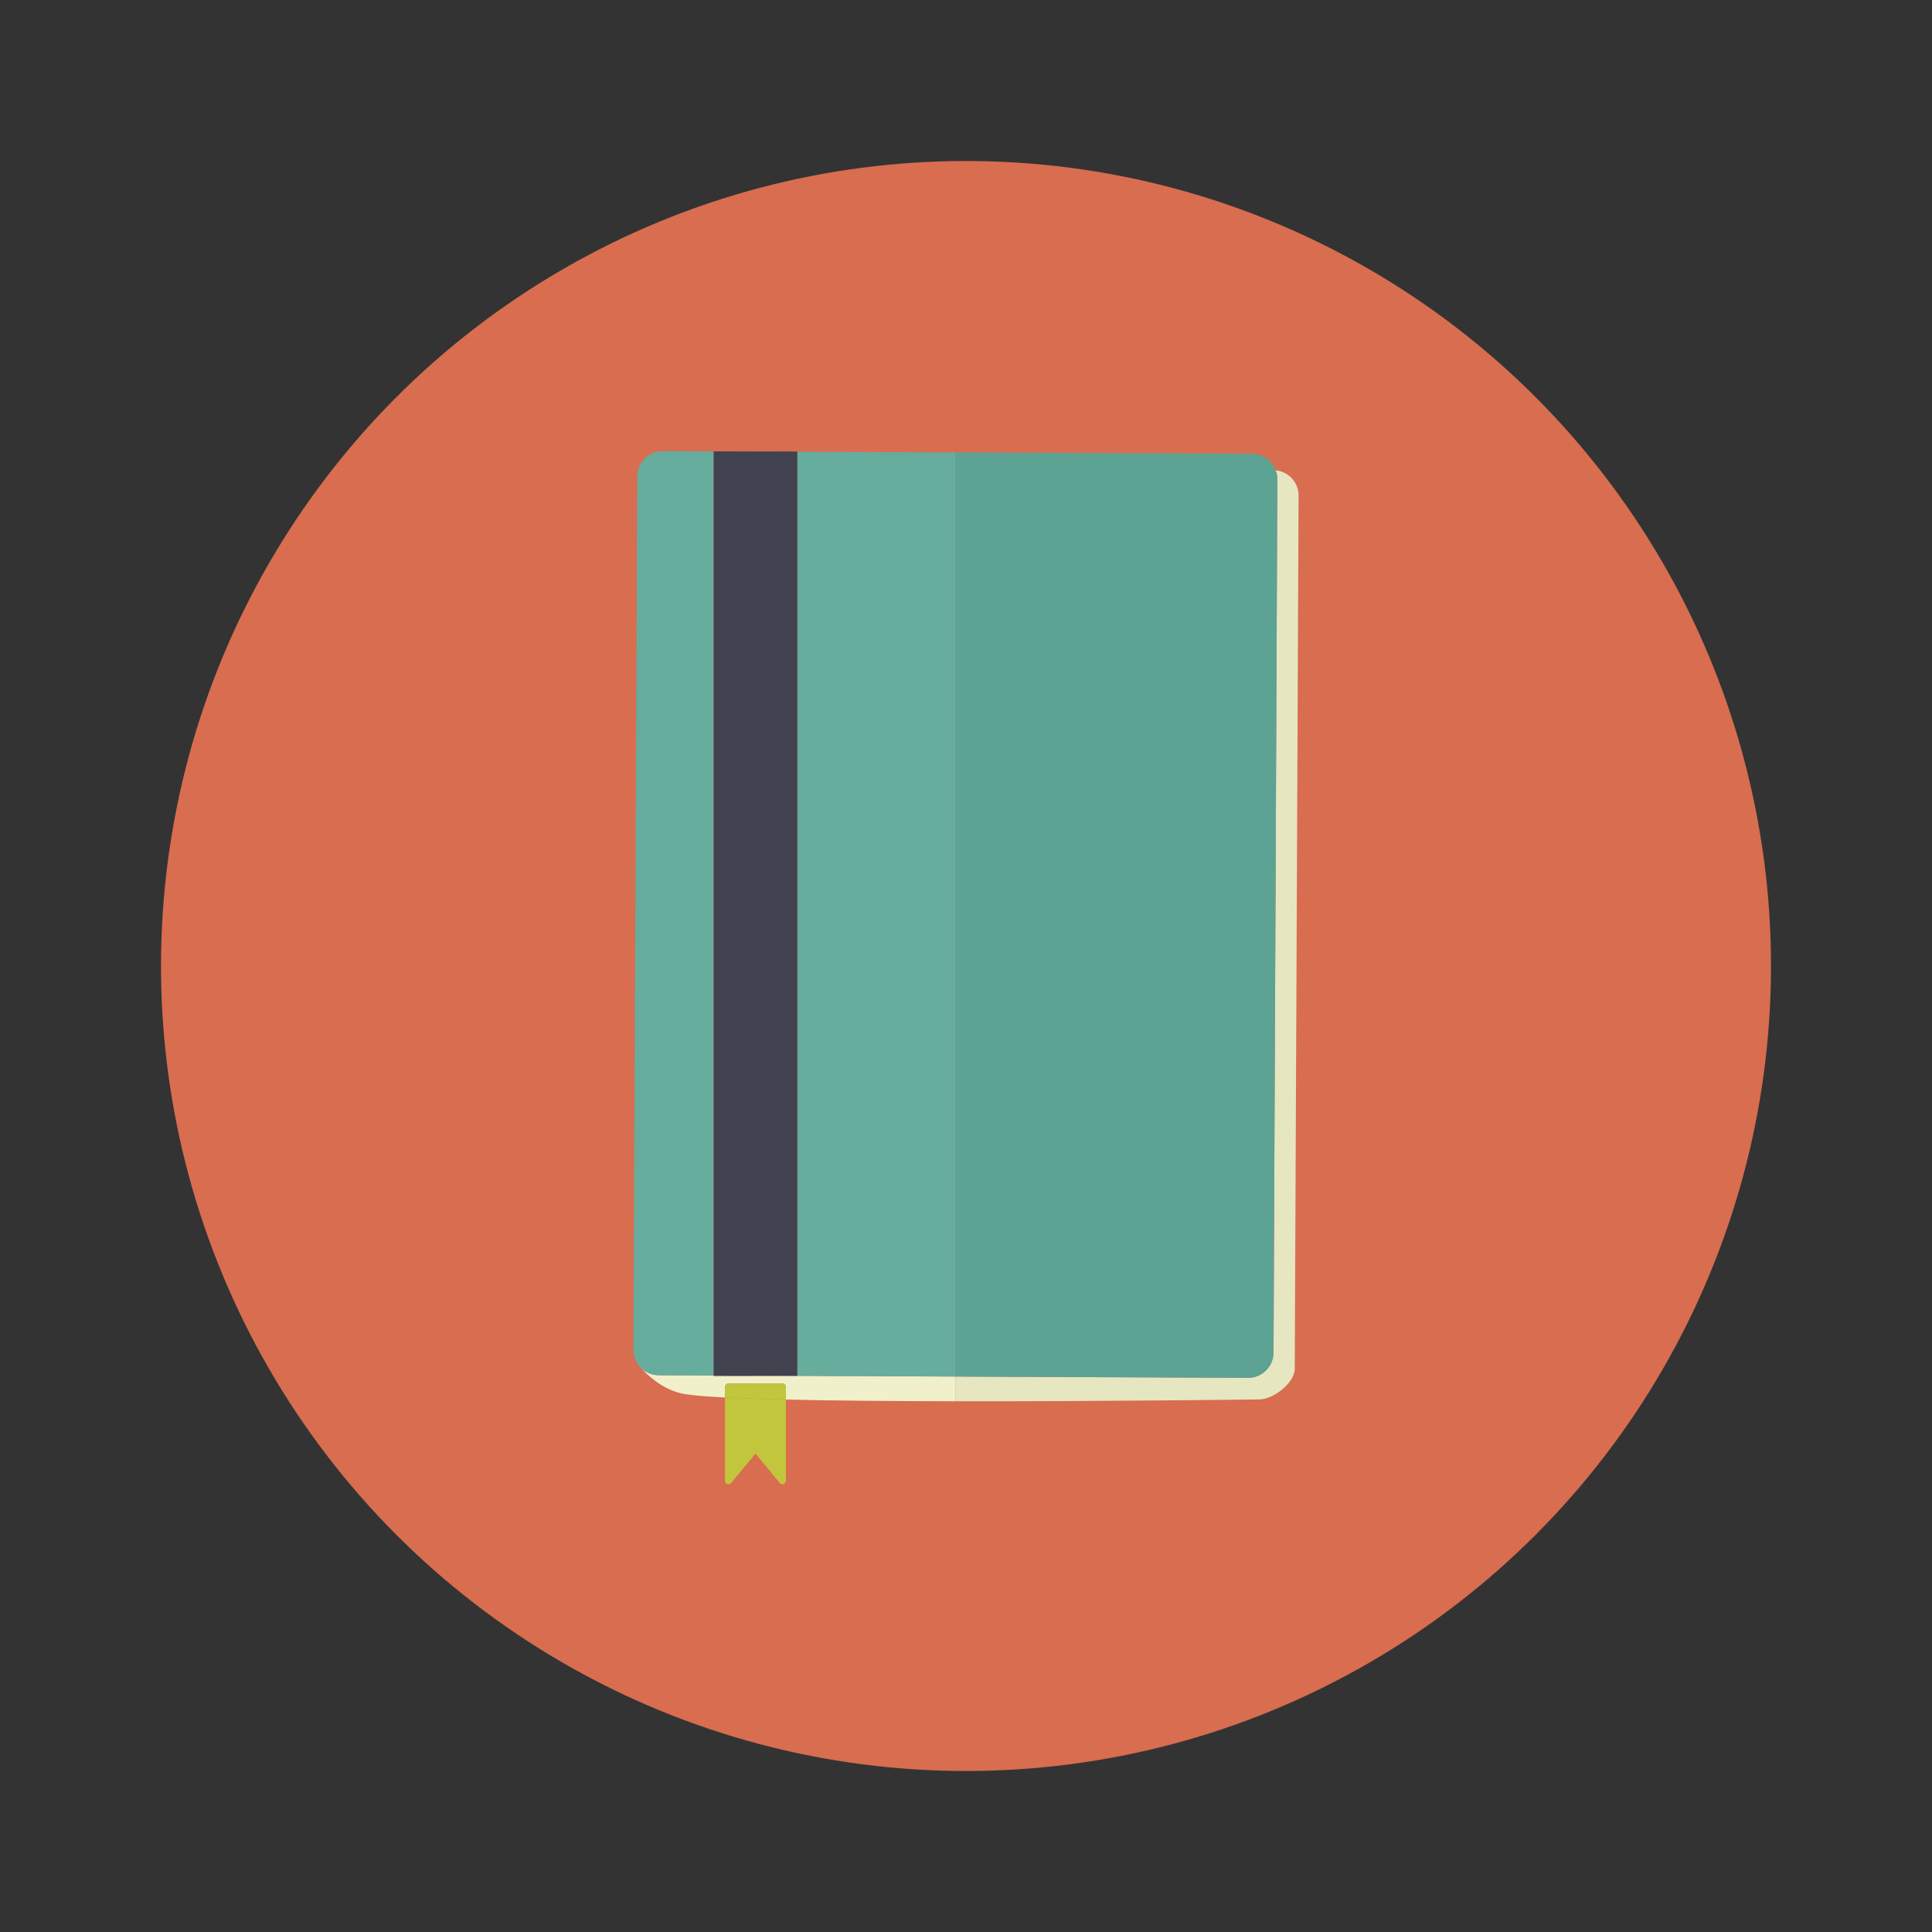 <?xml version="1.0" encoding="utf-8"?>
<!-- Generator: Adobe Illustrator 15.0.0, SVG Export Plug-In . SVG Version: 6.00 Build 0)  -->
<!DOCTYPE svg PUBLIC "-//W3C//DTD SVG 1.1//EN" "http://www.w3.org/Graphics/SVG/1.1/DTD/svg11.dtd">
<svg version="1.1" id="Capa_1" xmlns="http://www.w3.org/2000/svg" xmlns:xlink="http://www.w3.org/1999/xlink" x="0px" y="0px"
	 width="600px" height="600px" viewBox="0 0 600 600" enable-background="new 0 0 600 600" xml:space="preserve">
<rect x="0" y="0" width="600" height="600" fill="#333333" stroke="none"/>
<g>
	<circle fill="#D86D50" cx="300" cy="300" r="250"/>
	<path fill="#F0F0CB" d="M198.118,423.681c0,0,0.284,0.377,0.795,0.959c-0.287-0.301-0.552-0.619-0.788-0.964L198.118,423.681z"/>
	<path fill="#F0F0CB" d="M247.606,427.283v0.005H221.63v-0.12l-17.047-0.074c-2.168-0.01-4.125-0.893-5.546-2.313
		c1.962,2.209,6.967,7.088,13.731,8.181c2.577,0.418,6.856,0.76,12.402,1.042v-3.27c0-0.592,0.479-1.07,1.07-1.07h16.758
		c0.592,0,1.072,0.479,1.072,1.07v3.917c15.136,0.347,33.771,0.489,52.631,0.518v-7.67L247.606,427.283z"/>
	<path fill="#66AD9E" d="M199.037,424.78c-0.044-0.048-0.083-0.095-0.125-0.141C198.957,424.686,198.993,424.736,199.037,424.78z"/>
	<path fill="#66AD9E" d="M205.836,140.109c-4.363-0.016-7.91,3.505-7.931,7.868l-1.19,271.183c-0.004,1.681,0.52,3.233,1.41,4.516
		c0.236,0.345,0.501,0.663,0.788,0.964c0.042,0.046,0.081,0.093,0.125,0.141c1.421,1.421,3.378,2.304,5.546,2.313l17.047,0.074
		V145.216v-5.038h0.072L205.836,140.109z"/>
	<polygon fill="#66AD9E" points="247.606,140.291 247.606,145.329 247.606,427.283 296.702,427.498 296.702,145.544 
		296.702,140.506 	"/>
	<polygon fill="#40424F" points="247.606,140.178 221.702,140.178 247.606,140.291 	"/>
	<polygon fill="#40424F" points="221.63,427.288 247.606,427.288 247.606,427.283 221.63,427.168 	"/>
	<polygon fill="#40424F" points="221.702,140.178 221.63,140.178 221.63,145.216 221.63,427.168 247.606,427.283 247.606,145.329 
		247.606,140.291 	"/>
	<path fill="#C2C63D" d="M225.17,459.889c0,0.451,0.284,0.853,0.709,1.008c0.118,0.039,0.24,0.062,0.36,0.062
		c0.312,0,0.617-0.139,0.825-0.391l7.557-9.142l7.554,9.142c0.287,0.352,0.763,0.479,1.188,0.328
		c0.42-0.155,0.707-0.557,0.707-1.008V434.65c-7.219-0.167-13.631-0.379-18.9-0.647V459.889z"/>
	<path fill="#C2C63D" d="M242.999,429.663H226.24c-0.591,0-1.07,0.479-1.07,1.07v3.27c5.269,0.269,11.681,0.48,18.9,0.647v-3.917
		C244.071,430.142,243.59,429.663,242.999,429.663z"/>
	<path fill="#E6E6C1" d="M391.063,434.604c4.367,0.017,11.018-5.142,11.036-9.504l1.186-271.19c0.016-4.104-3.113-7.453-7.117-7.854
		c0.325,0.871,0.524,1.805,0.52,2.789l-1.183,271.188c-0.021,4.363-3.568,7.885-7.938,7.864l-90.864-0.397v7.67
		C343.208,435.237,391.063,434.604,391.063,434.604z"/>
	<path fill="#5CA394" d="M396.168,146.055c-1.116-2.986-3.966-5.128-7.347-5.146l-92.119-0.402v5.038v281.954l90.864,0.397
		c4.37,0.021,7.917-3.501,7.938-7.864l1.183-271.188C396.692,147.859,396.493,146.926,396.168,146.055z"/>
</g>
</svg>
